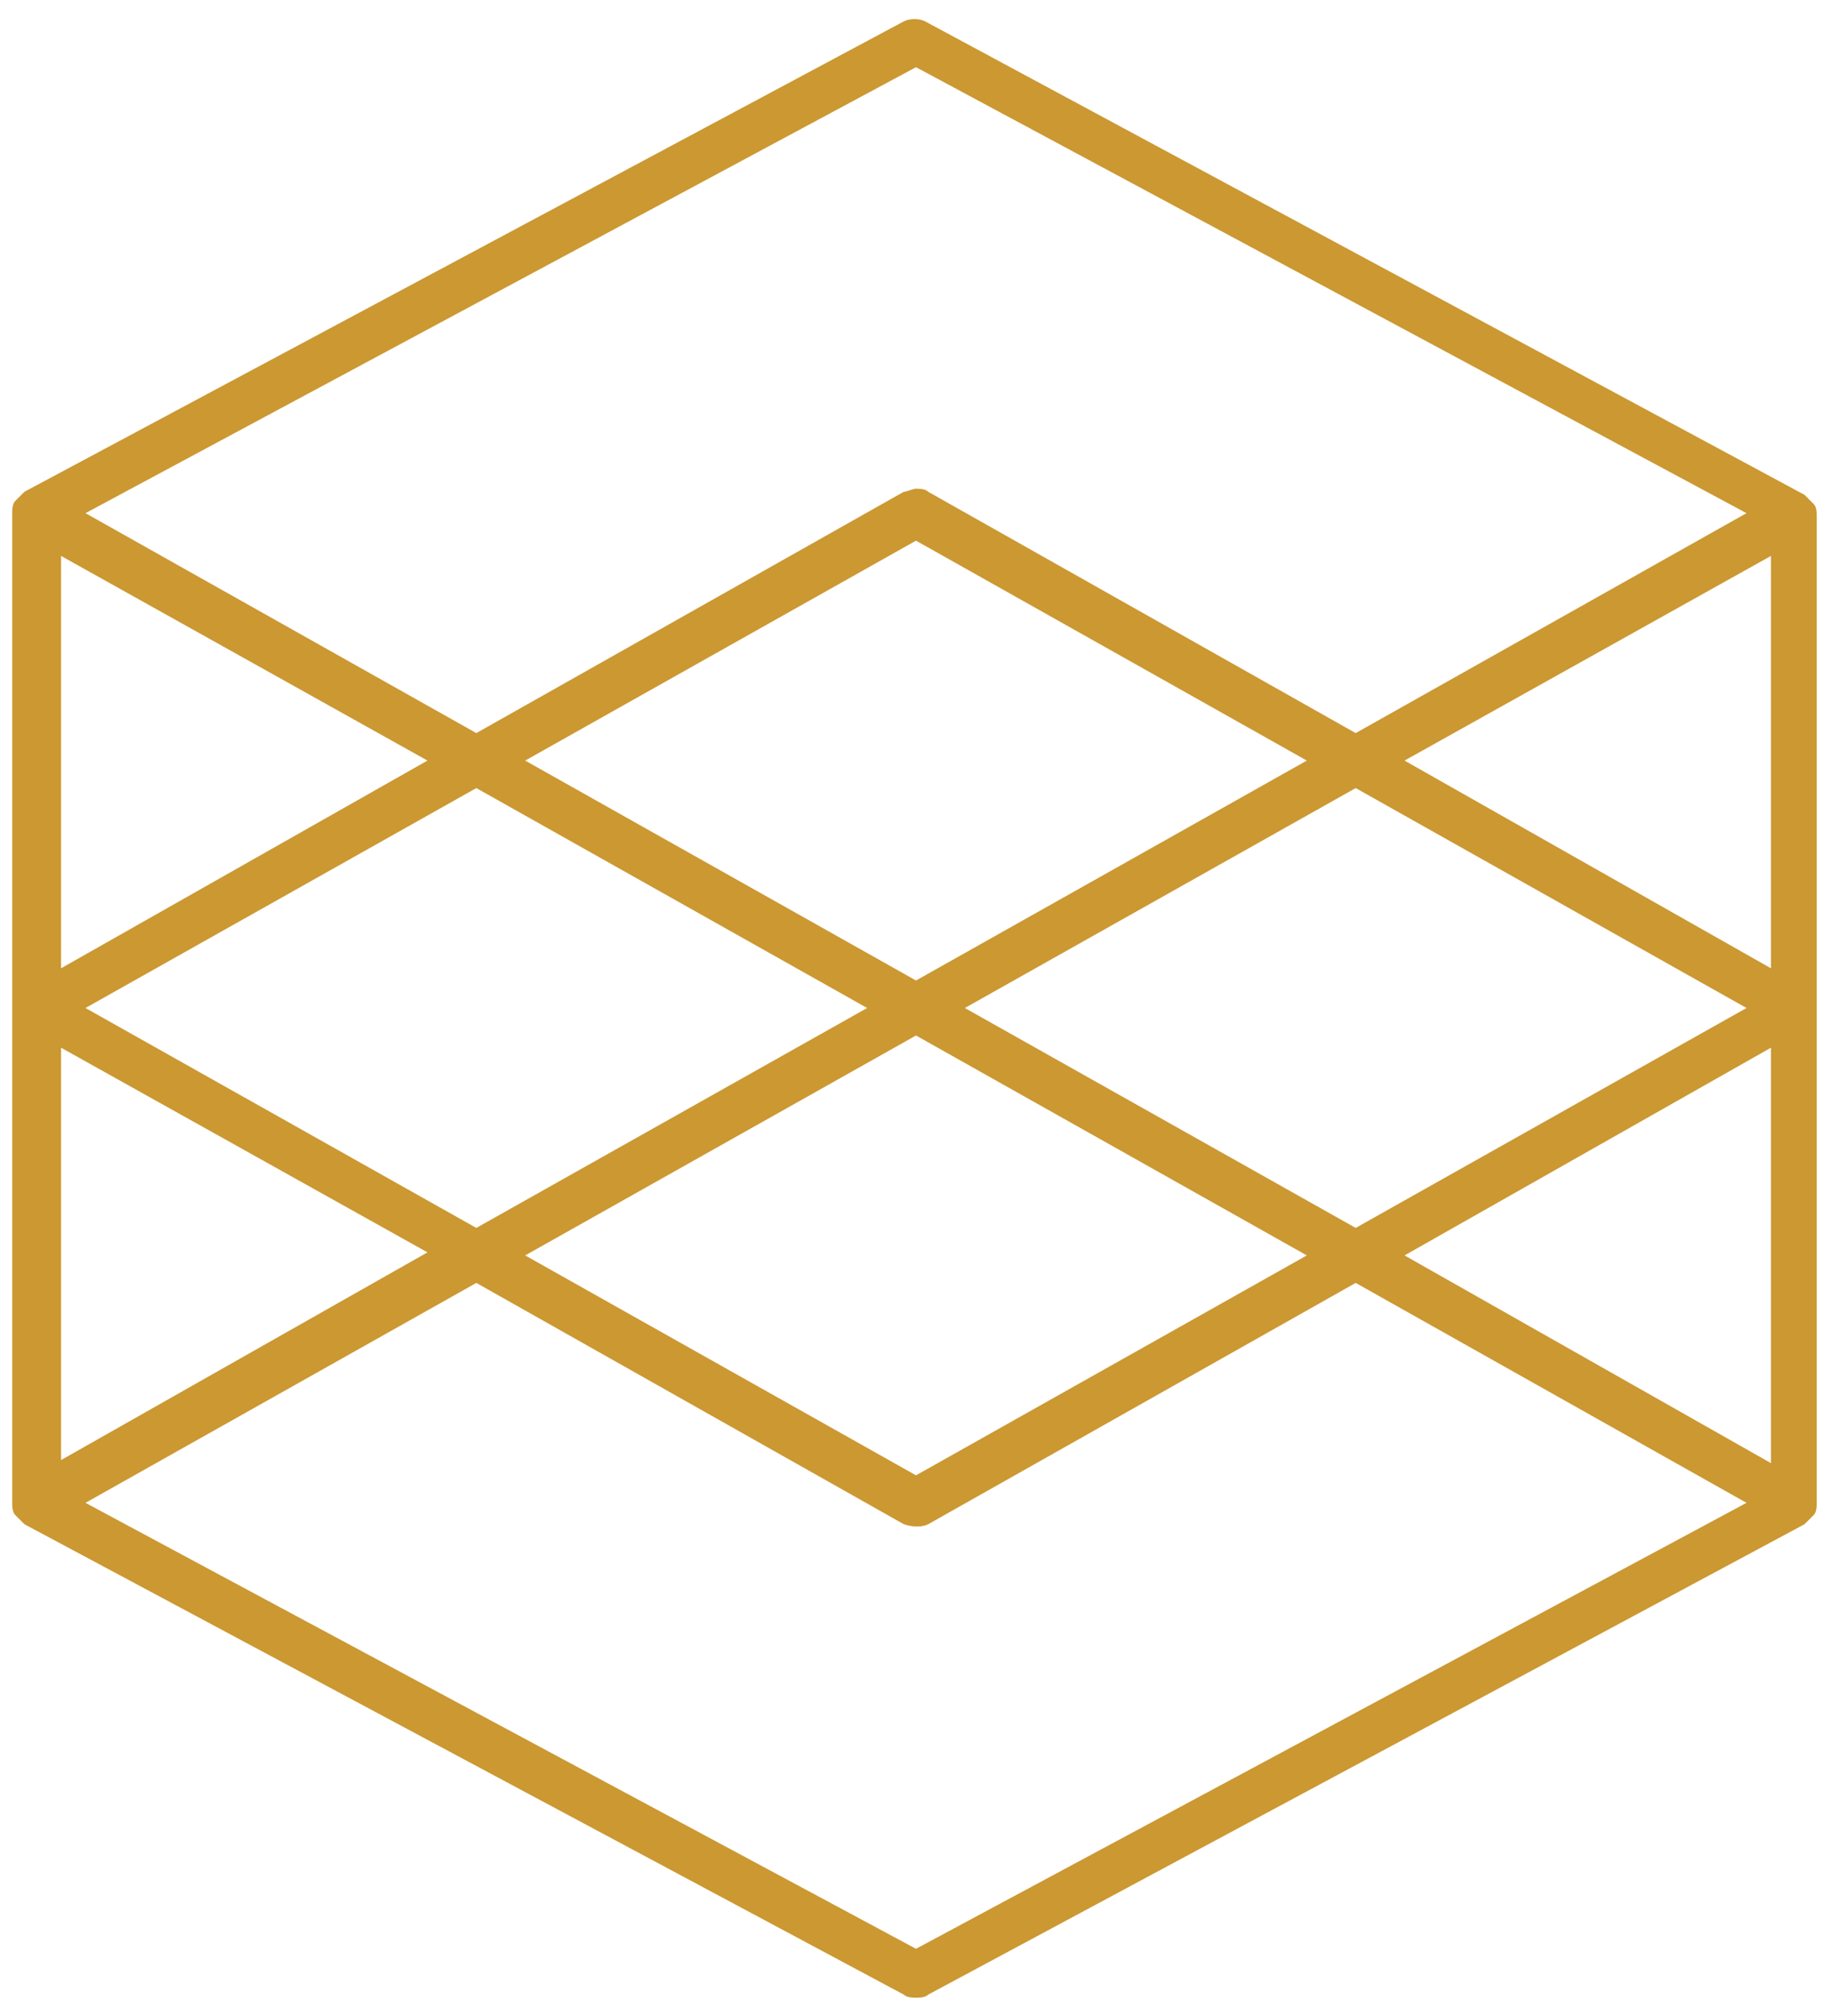 <?xml version="1.0" encoding="utf-8"?>
<!-- Generator: Adobe Illustrator 24.0.1, SVG Export Plug-In . SVG Version: 6.00 Build 0)  -->
<svg version="1.1" id="Layer_1" xmlns="http://www.w3.org/2000/svg" xmlns:xlink="http://www.w3.org/1999/xlink" x="0px" y="0px"
	 viewBox="0 0 60 66" style="enable-background:new 0 0 60 66;" xml:space="preserve">
<style type="text/css">
	.st0{fill:#CB9832;}
</style>
<path class="st0" d="M30,65.4c-0.1,0-0.3,0-0.4-0.1L0.8,49.9c-0.1-0.1-0.2-0.2-0.3-0.3c0,0,0,0,0,0c0,0,0,0,0,0c0,0,0,0,0,0
	c-0.1-0.1-0.1-0.3-0.1-0.4V16.8c0-0.1,0-0.3,0.1-0.4c0,0,0,0,0,0c0,0,0,0,0,0c0,0,0,0,0,0c0.1-0.1,0.2-0.2,0.3-0.3L29.6,0.7
	c0.2-0.1,0.5-0.1,0.7,0l28.8,15.5c0.1,0.1,0.2,0.2,0.3,0.3c0,0,0,0,0,0c0,0,0,0,0,0c0,0,0,0,0,0c0.1,0.1,0.1,0.3,0.1,0.4v32.3
	c0,0.1,0,0.3-0.1,0.4c0,0,0,0,0,0c0,0,0,0,0,0c0,0,0,0,0,0c-0.1,0.1-0.2,0.2-0.3,0.3L30.4,65.3C30.3,65.4,30.1,65.4,30,65.4z
	 M2.8,49.2L30,63.8l27.2-14.6L44.4,42l-14,7.9c-0.2,0.1-0.5,0.1-0.8,0l-14-7.9L2.8,49.2z M17.2,41.1L30,48.3l12.8-7.2L30,33.9
	L17.2,41.1z M46,41.1l12,6.8V34.3L46,41.1z M2,34.3v13.5l12-6.8L2,34.3z M31.6,33l12.8,7.2L57.2,33l-12.8-7.2L31.6,33z M2.8,33
	l12.8,7.2L28.4,33l-12.8-7.2L2.8,33z M17.2,24.9L30,32.1l12.8-7.2L30,17.7L17.2,24.9z M46,24.9l12,6.8V18.2L46,24.9z M2,18.2v13.5
	l12-6.8L2,18.2z M30,16c0.1,0,0.3,0,0.4,0.1l14,7.9l12.8-7.2L30,2.2L2.8,16.8L15.6,24l14-7.9C29.7,16.1,29.9,16,30,16z"/>
</svg>
